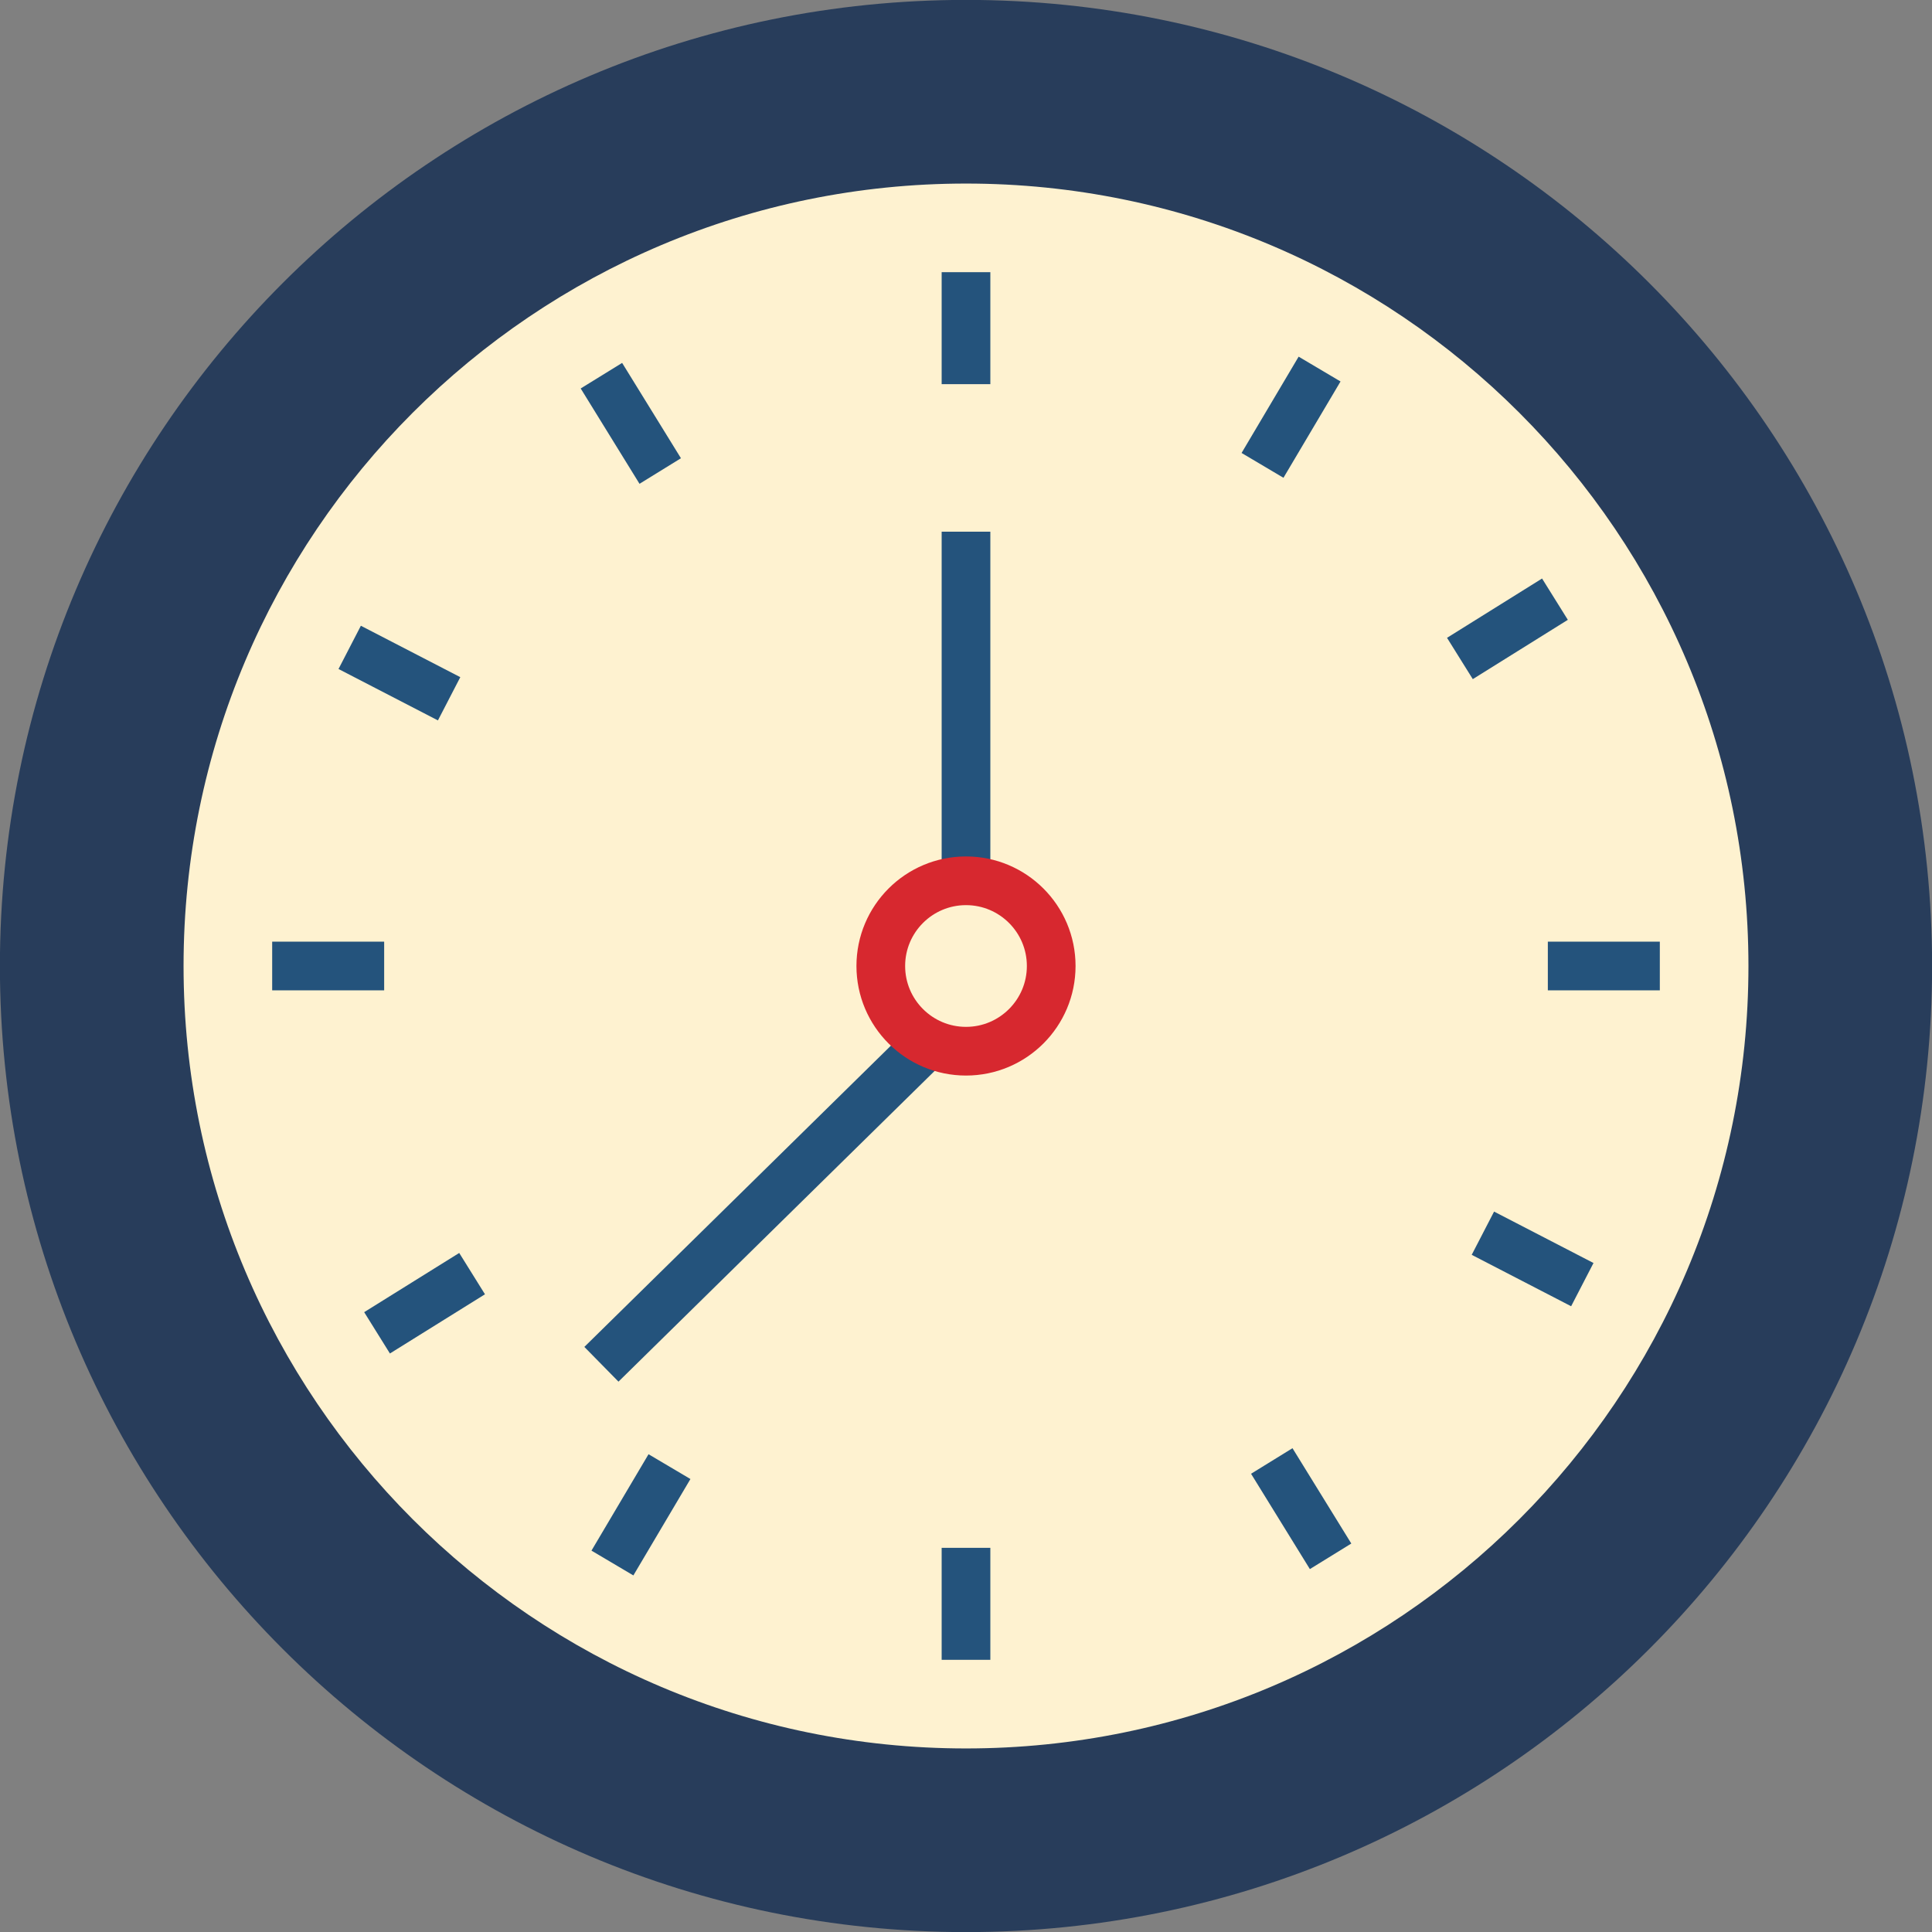 <?xml version="1.0" encoding="UTF-8"?><svg xmlns="http://www.w3.org/2000/svg" xmlns:xlink="http://www.w3.org/1999/xlink" fill="#000000" height="198.4" preserveAspectRatio="xMidYMid meet" version="1.1" viewBox="113.4 113.4 198.4 198.4" width="198.4" zoomAndPan="magnify">
 <rect x="113.4" y="113.4" width="198.4" height="198.4" fill="#808080" stroke="none"/>
 <g id="surface1">
  <g id="change1_1"><path d="m311.81 212.6c0 54.79-44.42 99.21-99.21 99.21s-99.21-44.42-99.21-99.21 44.42-99.21 99.21-99.21 99.21 44.42 99.21 99.21" fill="#283d5b"/></g>
  <g id="change2_1"><path d="m292.95 212.6c0 44.38-35.97 80.35-80.35 80.35s-80.35-35.97-80.35-80.35 35.97-80.35 80.35-80.35 80.35 35.97 80.35 80.35" fill="#fef2d0"/></g>
  <path d="m2126 2838.5v-115" fill="none" stroke="#24537c" stroke-miterlimit="10" stroke-width="50" transform="matrix(.1 0 0 -.1 0 425.2)"/>
  <path d="m2126 1528.5v-115" fill="none" stroke="#24537c" stroke-miterlimit="10" stroke-width="50" transform="matrix(.1 0 0 -.1 0 425.2)"/>
  <path d="m2838.5 2126h-115" fill="none" stroke="#24537c" stroke-miterlimit="10" stroke-width="50" transform="matrix(.1 0 0 -.1 0 425.2)"/>
  <path d="m1528.5 2126h-115" fill="none" stroke="#24537c" stroke-miterlimit="10" stroke-width="50" transform="matrix(.1 0 0 -.1 0 425.2)"/>
  <path d="m2489.1 2739l-58.6-98.9" fill="none" stroke="#24537c" stroke-miterlimit="10" stroke-width="50" transform="matrix(.1 0 0 -.1 0 425.2)"/>
  <path d="m1821.5 1611.9l-58.6-99" fill="none" stroke="#24537c" stroke-miterlimit="10" stroke-width="50" transform="matrix(.1 0 0 -.1 0 425.2)"/>
  <path d="m2730.8 2502.7l-97.6-60.9" fill="none" stroke="#24537c" stroke-miterlimit="10" stroke-width="50" transform="matrix(.1 0 0 -.1 0 425.2)"/>
  <path d="m1618.8 1810.1l-97.6-60.8" fill="none" stroke="#24537c" stroke-miterlimit="10" stroke-width="50" transform="matrix(.1 0 0 -.1 0 425.2)"/>
  <path d="m2758.9 1798.8l-102.1 52.8" fill="none" stroke="#24537c" stroke-miterlimit="10" stroke-width="50" transform="matrix(.1 0 0 -.1 0 425.2)"/>
  <path d="m1595.2 2400.4l-102.1 52.8" fill="none" stroke="#24537c" stroke-miterlimit="10" stroke-width="50" transform="matrix(.1 0 0 -.1 0 425.2)"/>
  <path d="m2500.4 1519.8l-60.4 97.9" fill="none" stroke="#24537c" stroke-miterlimit="10" stroke-width="50" transform="matrix(.1 0 0 -.1 0 425.2)"/>
  <path d="m1812 2634.3l-60.4 97.9" fill="none" stroke="#24537c" stroke-miterlimit="10" stroke-width="50" transform="matrix(.1 0 0 -.1 0 425.2)"/>
  <path d="m2126 2572v-358.5" fill="none" stroke="#24537c" stroke-miterlimit="10" stroke-width="50" transform="matrix(.1 0 0 -.1 0 425.2)"/>
  <path d="m2087.8 2047.4l-336.2-330.4" fill="none" stroke="#24537c" stroke-miterlimit="10" stroke-width="50" transform="matrix(.1 0 0 -.1 0 425.2)"/>
  <path d="m2213.5 2126c0-48.3-39.2-87.5-87.5-87.5s-87.5 39.2-87.5 87.5 39.2 87.5 87.5 87.5 87.5-39.2 87.5-87.5z" fill="none" stroke="#d7282f" stroke-miterlimit="10" stroke-width="50" transform="matrix(.1 0 0 -.1 0 425.2)"/>
 </g>
</svg>